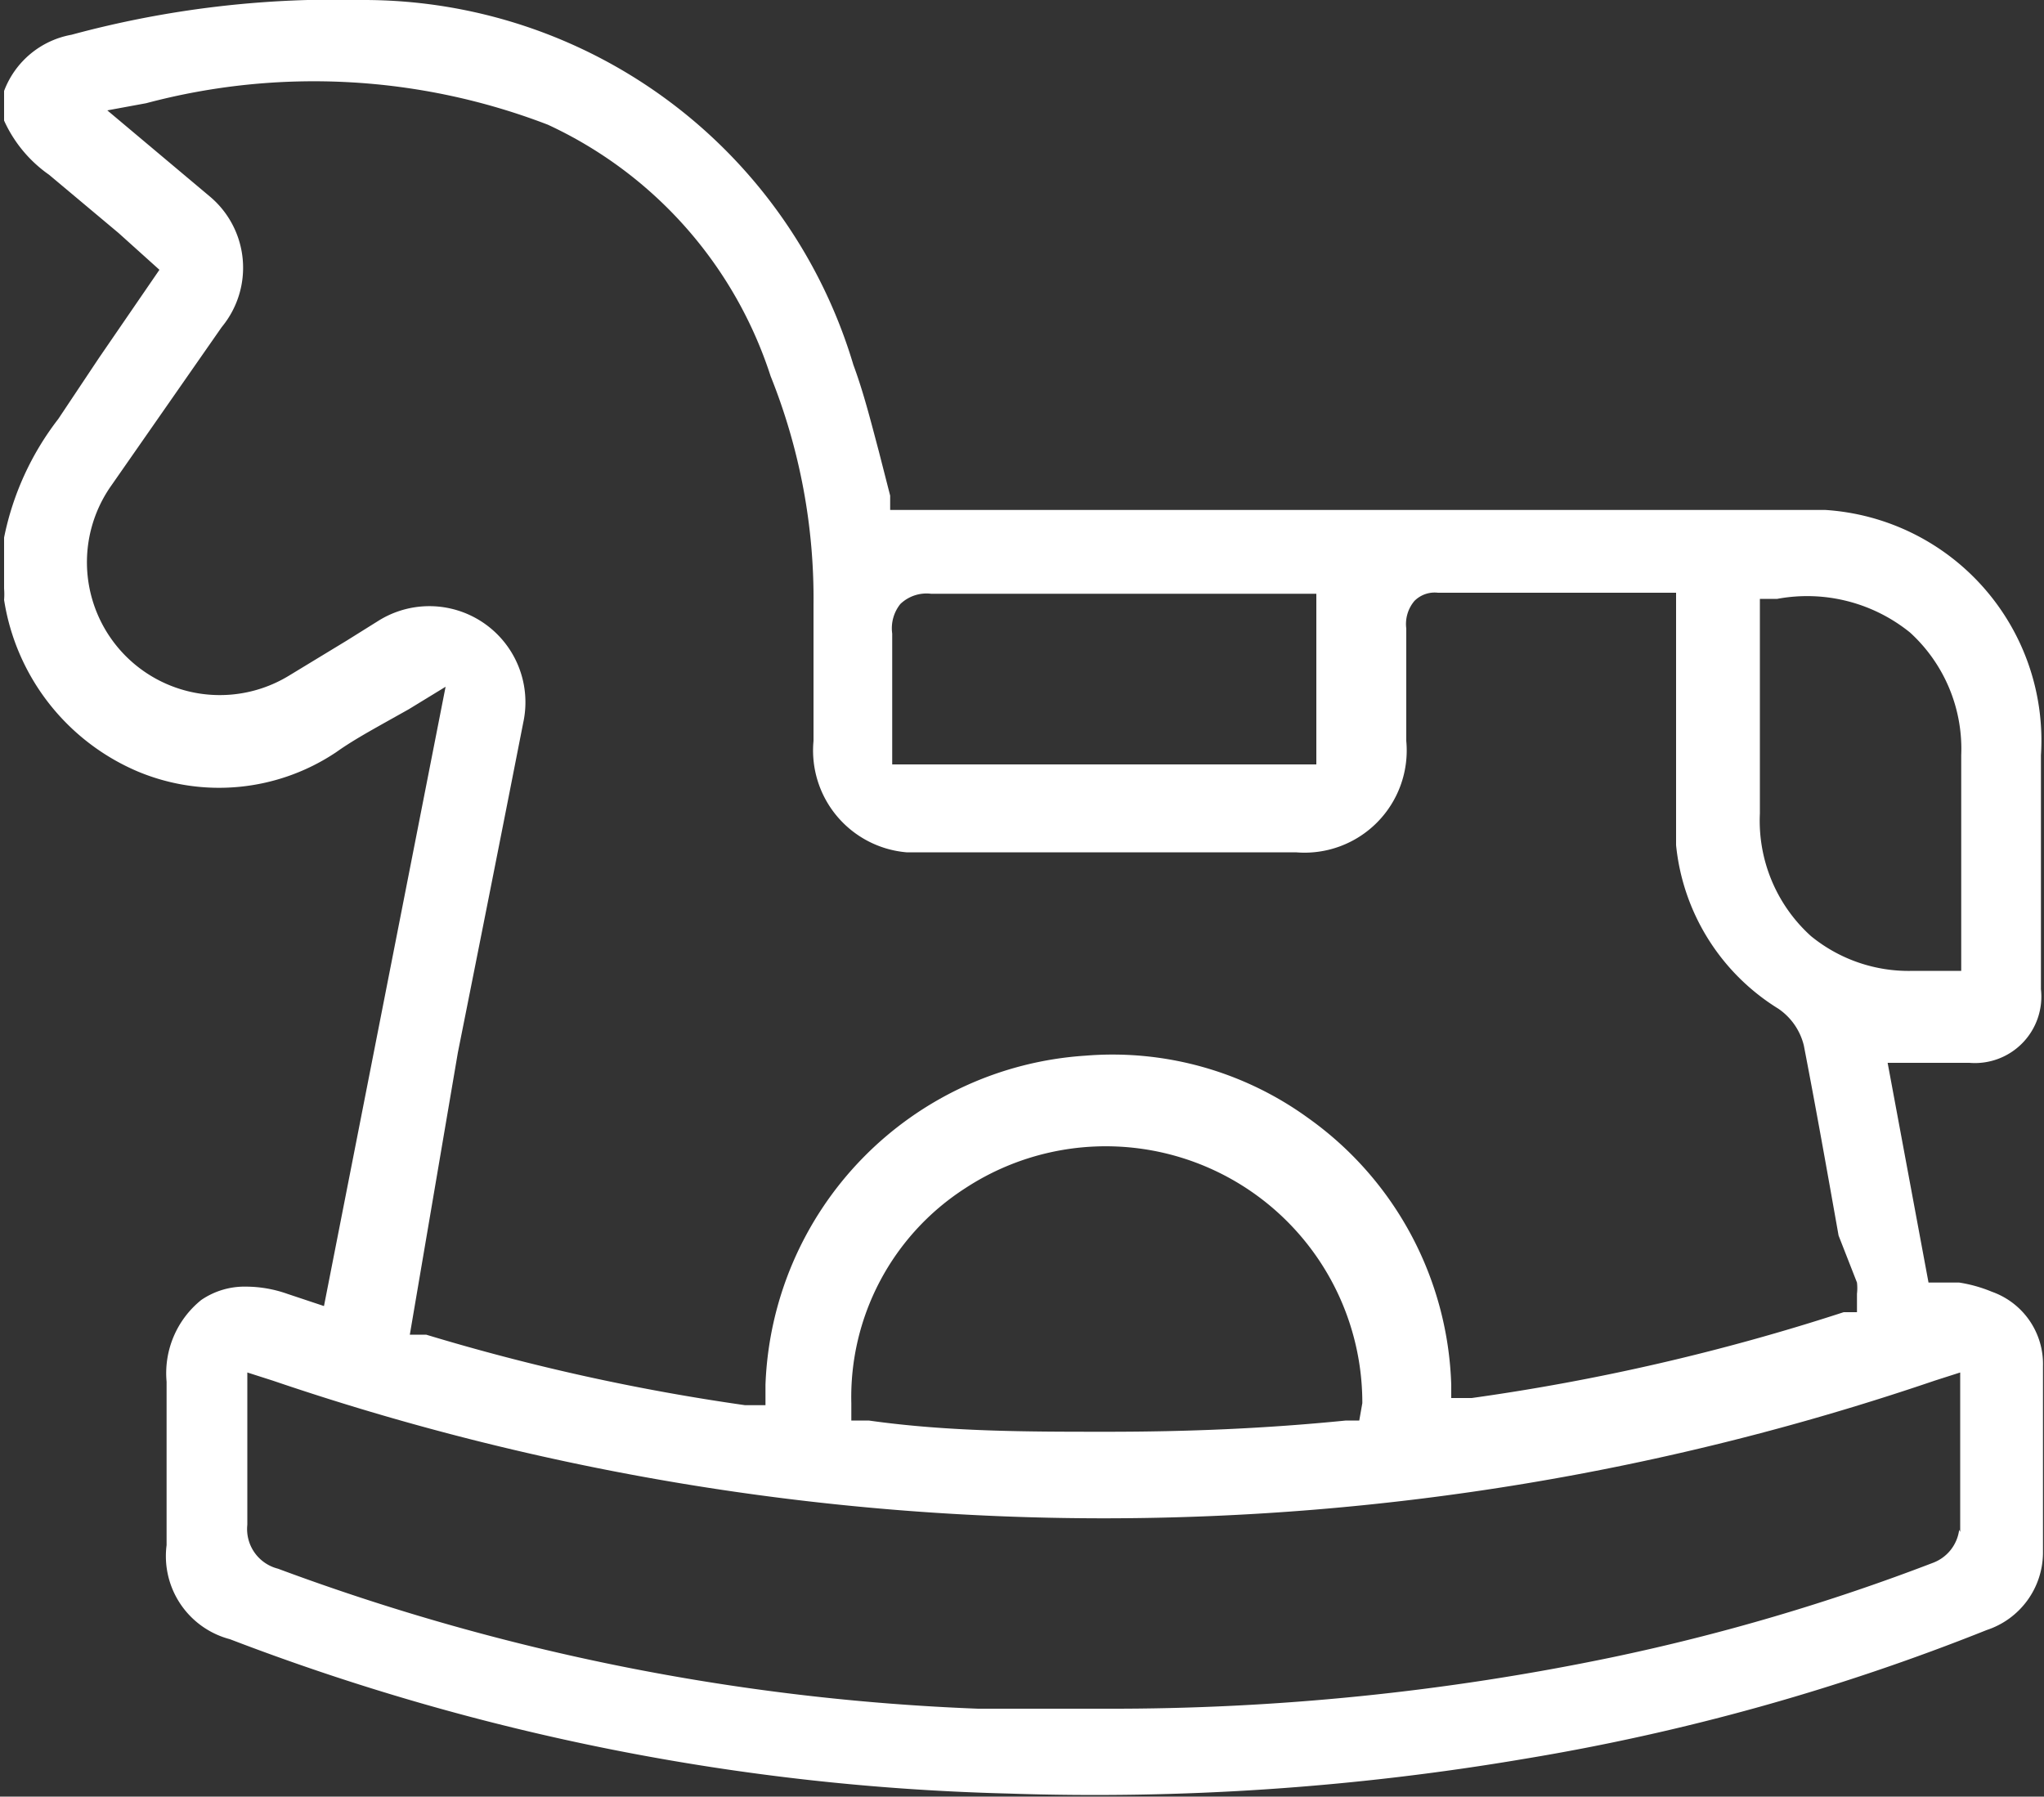 <svg id="Layer_1" data-name="Layer 1" xmlns="http://www.w3.org/2000/svg" viewBox="0 0 20 17.58"><rect x="0" y="0" width="20" height="17.58" fill="#333333" stroke="none"/><defs><style>.cls-1{fill:#fff;}</style></defs><title>left-menu-druzina</title><path class="cls-1" d="M49.82,67.65V65.82a.75.75,0,0,0-.5-.73A1.39,1.39,0,0,0,49,65l-.18,0-.12,0-.4-2.15h.8a.65.65,0,0,0,.7-.72V59.84a2.26,2.26,0,0,0-2.11-2.4H38.54l0-.14-.11-.43c-.08-.3-.15-.58-.25-.85a5,5,0,0,0-4.79-3.57,9.89,9.89,0,0,0-2.86.34.87.87,0,0,0-.66.55v.29a1.3,1.3,0,0,0,.44.53l.68.57.4.36-.59.86-.4.6a2.8,2.8,0,0,0-.53,1.16v.5a.7.7,0,0,1,0,.11A2.19,2.19,0,0,0,31.18,60a2.06,2.06,0,0,0,1.94-.19c.14-.1.3-.19.46-.28l.25-.14.36-.22L33,65.23l-.36-.12a1.22,1.22,0,0,0-.4-.07.75.75,0,0,0-.44.13.92.92,0,0,0-.34.8v1.6a.84.84,0,0,0,.62.92A22.85,22.85,0,0,0,39.69,70a25.13,25.13,0,0,0,5.06-.34,21.72,21.72,0,0,0,4.52-1.26A.8.8,0,0,0,49.82,67.65Zm-2.76-9.34.16,0a1.6,1.6,0,0,1,1.3.33,1.54,1.54,0,0,1,.5,1.2v2.11l-.16,0-.31,0a1.51,1.51,0,0,1-1-.34,1.52,1.52,0,0,1-.5-1.2V58.31Zm-8.42.05a.37.37,0,0,1,.3-.1h3.77v1.67H38.56V58.65a.38.38,0,0,1,.08-.29Zm-4.33,4.39q.32-1.6.64-3.23a.94.94,0,0,0-1.41-1l-.32.2-.56.34a1.3,1.3,0,0,1-1.74-1.86L32,55.65a.91.91,0,0,0-.12-1.28h0l0,0-1-.84.38-.07a6.38,6.38,0,0,1,3.93.21,4.1,4.1,0,0,1,2.18,2.46,5.84,5.84,0,0,1,.42,2.24v1.33a1,1,0,0,0,.91,1.09h3.81a1,1,0,0,0,1.08-1.09V58.6a.35.35,0,0,1,.08-.27.28.28,0,0,1,.23-.08H46l.1,0,.13,0,0,.14v1c0,.44,0,.89,0,1.33a2.13,2.13,0,0,0,1,1.6.61.61,0,0,1,.25.36c.12.62.23,1.24.34,1.86L48,65a.48.48,0,0,1,0,.11v.18l-.13,0a21.23,21.23,0,0,1-3.64.84l-.2,0V66a3.33,3.33,0,0,0-1.4-2.61,3.26,3.26,0,0,0-2.18-.61A3.35,3.35,0,0,0,37.32,66v.2l-.2,0A20.94,20.94,0,0,1,34,65.51l-.16,0Zm8.82,3.6H43c-.8.08-1.56.11-2.34.11s-1.55,0-2.33-.11h-.17v-.17a2.43,2.43,0,0,1,1.11-2.1,2.51,2.51,0,0,1,3.89,2.1ZM49,67.42a.4.4,0,0,1-.25.32,20.47,20.47,0,0,1-3.16.93,24,24,0,0,1-4.93.5q-.63,0-1.26,0a22.07,22.07,0,0,1-6.85-1.37.4.4,0,0,1-.3-.43V65.88l.25.08a25.21,25.21,0,0,0,16.26,0l.25-.08v1.56Z" transform="translate(-29.83 -52.45)"/></svg>